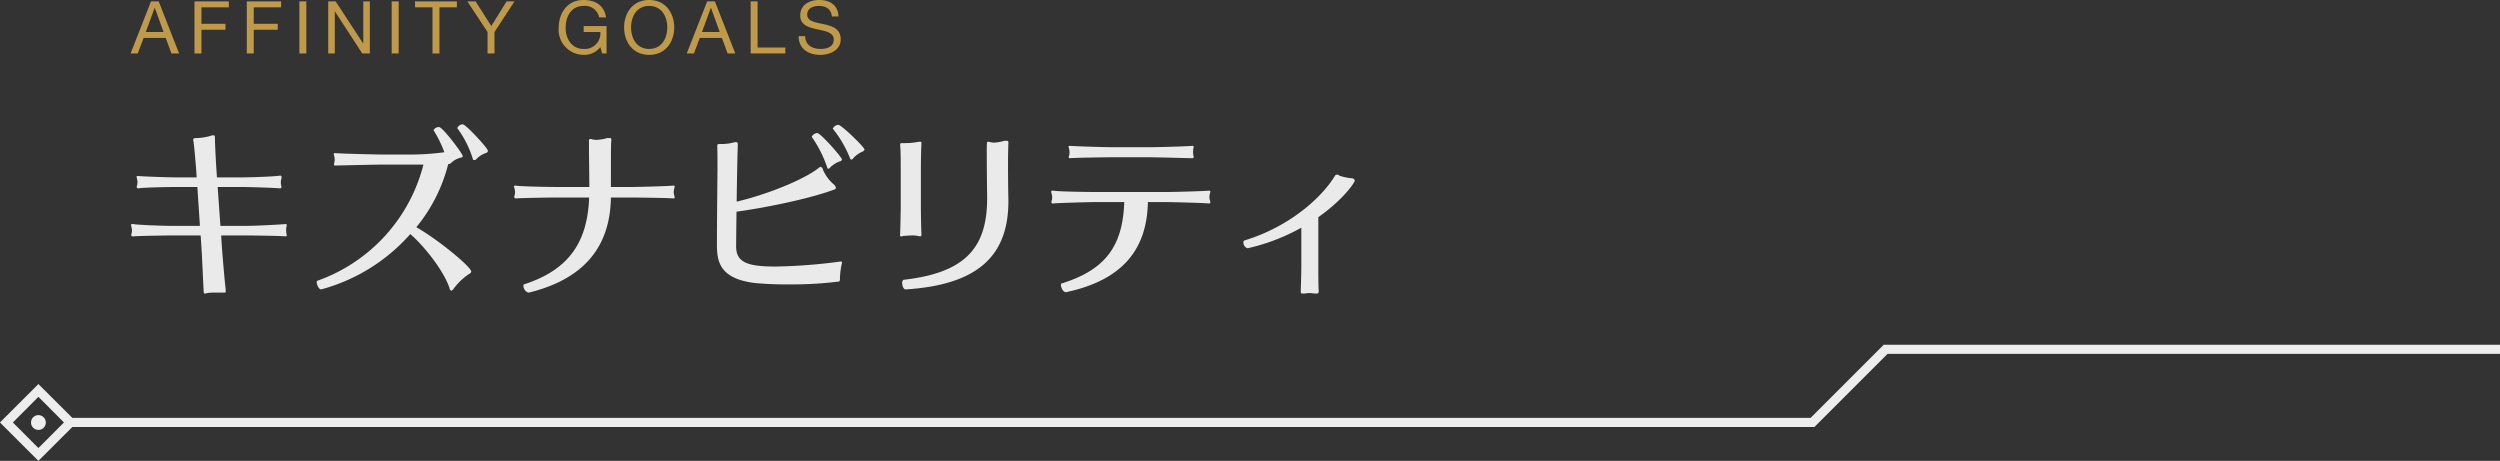 <svg id="ttl_kizuna.svg" xmlns="http://www.w3.org/2000/svg" width="546.81" height="100.8" viewBox="0 0 546.81 100.8">
  <rect x="0" y="0" width="546.81" height="100.8" fill="#333333" stroke="none"/>
  <defs>
    <style>
      .cls-1 {
        fill: #c09a4b;
      }

      .cls-1, .cls-2, .cls-3 {
        fill-rule: evenodd;
      }

      .cls-2 {
        fill: #eaeaea;
      }

      .cls-3 {
        fill: #ededed;
      }
    </style>
  </defs>
  <path id="AFFINITY_GOALS" data-name="AFFINITY GOALS" class="cls-1" d="M1761.75,11825.3h1.57l1.28-3.4h4.84l1.25,3.4h1.68l-4.47-11.4h-1.68Zm5.27-10h0.03l1.91,5.3h-3.88Zm8.71,10h1.52v-5.2h5.26v-1.3h-5.26v-3.6h5.99v-1.3h-7.51v11.4Zm11.44,0h1.52v-5.2h5.25v-1.3h-5.25v-3.6h5.99v-1.3h-7.51v11.4Zm11.5,0h1.52v-11.4h-1.52v11.4Zm6.31,0h1.44v-9.2h0.03l5.98,9.2h1.66v-11.4h-1.44v9.2h-0.03l-6.02-9.2h-1.62v11.4Zm13.88,0h1.53v-11.4h-1.53v11.4Zm8.93,0h1.52v-10.1h3.81v-1.3h-9.15v1.3h3.82v10.1Zm17.94-11.4H1844l-3.35,5.4-3.43-5.4h-1.81l4.42,6.7v4.7h1.52v-4.7Zm19.17,11.4h0.96v-6h-5.01v1.3h3.65a3.409,3.409,0,0,1-3.67,3.7c-2.55,0-3.92-2.2-3.92-4.6s1.15-4.8,3.92-4.8a3.117,3.117,0,0,1,3.4,2.5h1.52c-0.43-2.7-2.42-3.8-4.92-3.8-3.62,0-5.45,2.9-5.45,6.2a5.5,5.5,0,0,0,5.45,5.8,4.479,4.479,0,0,0,3.67-1.7Zm4.8-5.7c0,3.1,1.85,6,5.48,6s5.48-2.9,5.48-6-1.84-6-5.48-6S1869.7,11816.5,1869.7,11819.6Zm1.52,0c0-2.3,1.17-4.7,3.96-4.7s3.96,2.4,3.96,4.7-1.17,4.7-3.96,4.7S1871.22,11821.9,1871.22,11819.6Zm12.18,5.7h1.57l1.28-3.4h4.84l1.25,3.4h1.68l-4.47-11.4h-1.68Zm5.27-10h0.03l1.91,5.3h-3.88Zm8.71,10h7.58v-1.3h-6.06v-10.1h-1.52v11.4Zm19.21-8.1c-0.1-2.5-1.88-3.6-4.22-3.6-2.08,0-4.15,1-4.15,3.4,0,2.1,1.85,2.6,3.67,3s3.66,0.7,3.66,2.2c0,1.7-1.53,2.1-2.9,2.1-1.73,0-3.34-.8-3.34-2.8h-1.44c0,2.8,2.16,4.1,4.73,4.1,2.08,0,4.47-1,4.47-3.4,0-2.3-1.83-2.9-3.66-3.3s-3.66-.6-3.66-2.1c0-1.4,1.28-1.9,2.56-1.9,1.57,0,2.66.7,2.84,2.3h1.44Z" transform="translate(-1733.19 -11813.6)"/>
  <path id="キズナビリティ" class="cls-2" d="M1795.62,11865.3c0.24,0,.28-0.1.28-0.3a2.725,2.725,0,0,0-.08-0.4,3.027,3.027,0,0,1-.04-0.6,3.06,3.06,0,0,1,.04-0.7,1.421,1.421,0,0,0,.08-0.4c0-.2-0.04-0.3-0.24-0.3h-0.04c-0.72.1-6.41,0.4-8.49,0.4h-5.73l-0.6-8.5h5.21c1.84,0,7.69.2,8.41,0.3h0.04a0.272,0.272,0,0,0,.28-0.3,3.524,3.524,0,0,0-.08-0.5,1.058,1.058,0,0,1-.04-0.4,2.875,2.875,0,0,1,.08-0.8,2.725,2.725,0,0,0,.08-0.4,0.336,0.336,0,0,0-.28-0.4h-0.04c-0.72.2-6.37,0.4-8.45,0.4h-5.37l-0.12-1.8c-0.08-1.1-.32-5.6-0.32-6.7,0-.5-0.04-0.7-0.28-0.7h-0.32a11.78,11.78,0,0,1-3.48.6c-0.48,0-.68.1-0.68,0.4a0.62,0.62,0,0,1,.04.2c0.2,1,.56,5.6.64,6.6l0.08,1.4h-4.33c-1.92,0-7.49-.2-8.37-0.3h-0.16c-0.24,0-.28.1-0.28,0.2s0.08,0.3.12,0.5a3.088,3.088,0,0,1,.08.6,3.215,3.215,0,0,1-.08.7,1.421,1.421,0,0,0-.08.4,0.3,0.3,0,0,0,.28.3h0.12c0.84-.2,6.45-0.3,8.37-0.3h4.49l0.56,8.5h-6.21c-1.92,0-7.53-.2-8.41-0.4h-0.16c-0.24,0-.28.1-0.28,0.2a3.189,3.189,0,0,0,.12.6,2.29,2.29,0,0,1,0,1.2,2.725,2.725,0,0,0-.08.4,0.264,0.264,0,0,0,.32.3h0.12c0.84-.1,7.21-0.2,8.33-0.2h6.41l0.16,2.4c0.12,1.8.4,8,.48,9.5,0.04,0.6,0,.8.32,0.8a0.843,0.843,0,0,0,.44-0.1,12.139,12.139,0,0,1,2.04-.1h1.72c0.24,0,.32,0,0.32-0.3v-0.3c-0.24-2-.8-8.6-0.88-10l-0.12-1.9h5.61c1.84,0,7.69.1,8.41,0.2h0.04Zm35.68-15.8a0.991,0.991,0,0,0,.48-0.2,4.942,4.942,0,0,1,2.08-1.2,0.722,0.722,0,0,0,.56-0.3c0-.6-4.44-6.4-5.16-6.4a1.31,1.31,0,0,0-1.21.6,0.361,0.361,0,0,0,.04.2,25.694,25.694,0,0,1,2.29,4.7,57.744,57.744,0,0,1-6.89.5h-6.57c-1.68,0-9.25-.2-10.29-0.3h-0.2a0.193,0.193,0,0,0-.24.2c0,0.1.08,0.3,0.12,0.5a4.306,4.306,0,0,1,.08.8,3.088,3.088,0,0,1-.08.6,1.421,1.421,0,0,0-.08.4c0,0.1.04,0.2,0.32,0.2h0.08c1,0,8.33-.2,10.29-0.2h8.89a36.523,36.523,0,0,1-23.18,25.4,0.274,0.274,0,0,0-.17.3c0,0.6.49,1.6,0.97,1.6a39.8,39.8,0,0,0,19.5-12.1c2.72,2.3,7.25,7.8,8.57,11.8a0.758,0.758,0,0,0,.4.6,1.226,1.226,0,0,0,.48-0.4,13.315,13.315,0,0,1,3.44-3.3,0.631,0.631,0,0,0,.44-0.5c0-1-7.09-6.9-12.01-9.7a35.354,35.354,0,0,0,6.97-13.8h0.08Zm8.61-2.9c0-.6-4.85-5.8-5.49-5.8a1.3,1.3,0,0,0-1.2.8l0.04,0.1a22.2,22.2,0,0,1,3.36,6.7c0.04,0.2.16,0.2,0.32,0.2a0.487,0.487,0,0,0,.44-0.2,5.08,5.08,0,0,1,2.01-1.3A0.632,0.632,0,0,0,1839.91,11846.6Zm40.56,10.4a0.252,0.252,0,0,0,.28-0.3c0-.1-0.08-0.3-0.12-0.5a1.756,1.756,0,0,1-.08-0.6,4.171,4.171,0,0,1,.08-0.7,1.4,1.4,0,0,0,.12-0.5c0-.2-0.08-0.2-0.24-0.2h-0.08c-0.72.1-7.37,0.3-9.49,0.3h-4.13c0-8.5,0-9.1.09-10.1v-0.2c0-.4-0.09-0.4-0.33-0.4h-0.56a10.361,10.361,0,0,1-2.44.4c-0.32,0-.6-0.1-0.84-0.1a0.609,0.609,0,0,0-.36-0.1,0.328,0.328,0,0,0-.36.4v1c0,2.4.08,6.7,0.08,9.1h-6.65c-1.96,0-8.49-.1-9.37-0.3h-0.2a0.255,0.255,0,0,0-.28.2l0.16,0.5a2.1,2.1,0,0,1,.08.7,1.822,1.822,0,0,1-.08.7,1.421,1.421,0,0,0-.08.4,0.309,0.309,0,0,0,.32.3h0.08c0.84-.1,7.33-0.2,9.33-0.2h6.65c-0.36,10-4.65,15.9-14.26,19a0.327,0.327,0,0,0-.12.3,1.607,1.607,0,0,0,1.08,1.5h0.12c11.38-2.8,17.78-9.4,17.94-20.8h4.17c1.88,0,8.65.1,9.41,0.2h0.08Zm36.44,17.3a16.3,16.3,0,0,1,.4-3,1.083,1.083,0,0,0,.04-0.3c0-.2-0.08-0.2-0.2-0.2h-0.12a118.885,118.885,0,0,1-14.18,1.1c-6.16,0-8.65-.9-8.65-4.4,0-.9.04-4.2,0.08-7.6,6.61-.9,16.18-2.9,21.27-4.8a0.555,0.555,0,0,0,.48-0.4,1.27,1.27,0,0,0-.4-0.7,8.953,8.953,0,0,1-2.45-3.3,0.682,0.682,0,0,0-.52-0.6,0.658,0.658,0,0,0-.36.2c-3.4,2.7-11.57,5.9-17.98,7.4,0-.8.12-8.9,0.24-12.3,0-.5,0-0.7-0.36-0.7h-0.32a10.132,10.132,0,0,1-2.8.4h-0.56c-0.4,0-.44.1-0.44,0.5,0.04,1.5.04,3.4,0.04,5.5,0,0-.12,11.4-0.12,15.6,0,3.4,0,7.8,8.29,8.8a70.294,70.294,0,0,0,7.57.3,80.123,80.123,0,0,0,10.61-.6c0.28,0,.44-0.1.44-0.5v-0.4Zm5.37-28c0-.5-5.05-5.4-5.73-5.4a1.484,1.484,0,0,0-1.2.8c0,0.1,0,.1.04,0.1a25.243,25.243,0,0,1,3.72,6.4,0.318,0.318,0,0,0,.28.3,0.533,0.533,0,0,0,.44-0.3,5.653,5.653,0,0,1,1.92-1.4A0.806,0.806,0,0,0,1922.28,11846.3Zm-4.93,2.2c0-.5-4.69-5.8-5.41-5.8a1.484,1.484,0,0,0-1.2.8s0,0.1.04,0.1a25.917,25.917,0,0,1,3.33,6.6,0.289,0.289,0,0,0,.24.3,0.59,0.59,0,0,0,.44-0.3,6.083,6.083,0,0,1,2.04-1.3A0.554,0.554,0,0,0,1917.35,11848.5Zm36.4,8.7c-0.04-1.3-.08-4.8-0.08-7.8,0-1.9.04-3.6,0.08-4.3v-0.3a0.325,0.325,0,0,0-.36-0.4h-0.52a9.763,9.763,0,0,1-2.29.4c-0.32,0-.6-0.1-0.84-0.1a0.609,0.609,0,0,0-.36-0.1c-0.36,0-.36.1-0.36,2.1,0,2.9.04,7.6,0.08,9.6v0.7c0,11-5,16.3-18.3,17.8a0.77,0.77,0,0,0-.28.7c0,0.6.28,1.4,0.76,1.4h0.04c15.46-1,22.43-7.1,22.43-19.3v-0.4Zm-19.02,7.5c-0.08-1.4-.12-4.8-0.12-6v-8.3c0-1.1.04-4.1,0.12-5.2v-0.3c0-.2-0.04-0.3-0.28-0.3h-0.28a14.669,14.669,0,0,1-2.97.3h-0.76c-0.28,0-.36.1-0.36,0.3v0.2c0.12,1,.12,4,0.12,5v8.4c0,1.3-.08,4.6-0.12,5.8,0,0.2-.04.3-0.04,0.4a0.264,0.264,0,0,0,.32.3,0.721,0.721,0,0,0,.4-0.1c0.4,0,1.12-.1,1.8-0.1a5.092,5.092,0,0,1,1.33.1,4.014,4.014,0,0,1,.52.1c0.24,0,.32-0.1.32-0.4v-0.2Zm62.87-6.6a0.264,0.264,0,0,0,.32-0.3,2.273,2.273,0,0,0-.12-0.5,1.756,1.756,0,0,1-.08-0.6,4.171,4.171,0,0,1,.08-0.7,1.4,1.4,0,0,0,.12-0.5,0.213,0.213,0,0,0-.24-0.2h-0.08c-0.73.1-7.49,0.3-9.62,0.3h-14.89c-1.96,0-8.65-.1-9.53-0.3h-0.16c-0.24,0-.28.1-0.28,0.3,0,0.1.08,0.3,0.12,0.5a1.822,1.822,0,0,1,.08.7,1.322,1.322,0,0,1-.08.6,2.725,2.725,0,0,0-.08.4,0.264,0.264,0,0,0,.32.3h0.12c0.84-.1,7.45-0.3,9.45-0.3h6.04c-0.32,9.6-4.08,14.8-13.69,17.8-0.12,0-.16.1-0.16,0.3,0,0.6.48,1.6,1.08,1.6h0.08c11.61-2.5,17.66-8.7,17.86-19.7h3.76c1.89,0,8.77.2,9.54,0.3h0.04Zm-3.65-9.9a0.264,0.264,0,0,0,.32-0.3,1.421,1.421,0,0,0-.08-0.4,2.56,2.56,0,0,1-.04-0.6,3.56,3.56,0,0,1,.04-0.7,2.171,2.171,0,0,0,.08-0.5,0.193,0.193,0,0,0-.24-0.2h-0.08c-0.72.1-7.33,0.3-9.45,0.3h-7.77c-1.96,0-8.49-.2-9.37-0.3h-0.16c-0.24,0-.28.1-0.28,0.2a1.4,1.4,0,0,0,.12.5,4.306,4.306,0,0,1,.08.8,3.088,3.088,0,0,1-.08.6,1.421,1.421,0,0,0-.08.4c0,0.1.04,0.2,0.28,0.2h0.12c0.84-.1,7.25-0.2,9.33-0.2h7.85c1.88,0,8.61.2,9.37,0.2h0.04Zm27.67,29c-0.08-1.2-.08-4.4-0.08-5.4v-10.7c5.53-3.9,7.97-7.6,7.97-8a0.646,0.646,0,0,0-.6-0.5,11.136,11.136,0,0,1-2.8-.6,0.56,0.56,0,0,0-.49-0.2,0.542,0.542,0,0,0-.48.3c-2.84,4.7-9.89,11.1-19.78,14.1a0.364,0.364,0,0,0-.2.4,1.272,1.272,0,0,0,.92,1.3,43.71,43.71,0,0,0,11.74-4.5v8.5c0,1.2-.08,4.2-0.12,5.2v0.3c0,0.3.08,0.4,0.36,0.4h0.4c0.28,0,.72-0.1,1.16-0.1s0.92,0.1,1.16.1h0.4c0.28,0,.44-0.1.44-0.5v-0.1Z" transform="translate(-1733.19 -11813.6)"/>
  <path id="line2" class="cls-3" d="M2145.21,11889l-16,16h-380.2l-7.42-7.4-8.41,8.4,8.41,8.4,7.42-7.4h381.03l16-16H2280v-2H2145.21Zm-403.62,22.6-5.58-5.6,5.58-5.6,5.59,5.6Zm-1.61-5.6a1.615,1.615,0,1,0,1.62-1.6A1.6,1.6,0,0,0,1739.98,11906Z" transform="translate(-1733.19 -11813.6)"/>
</svg>
